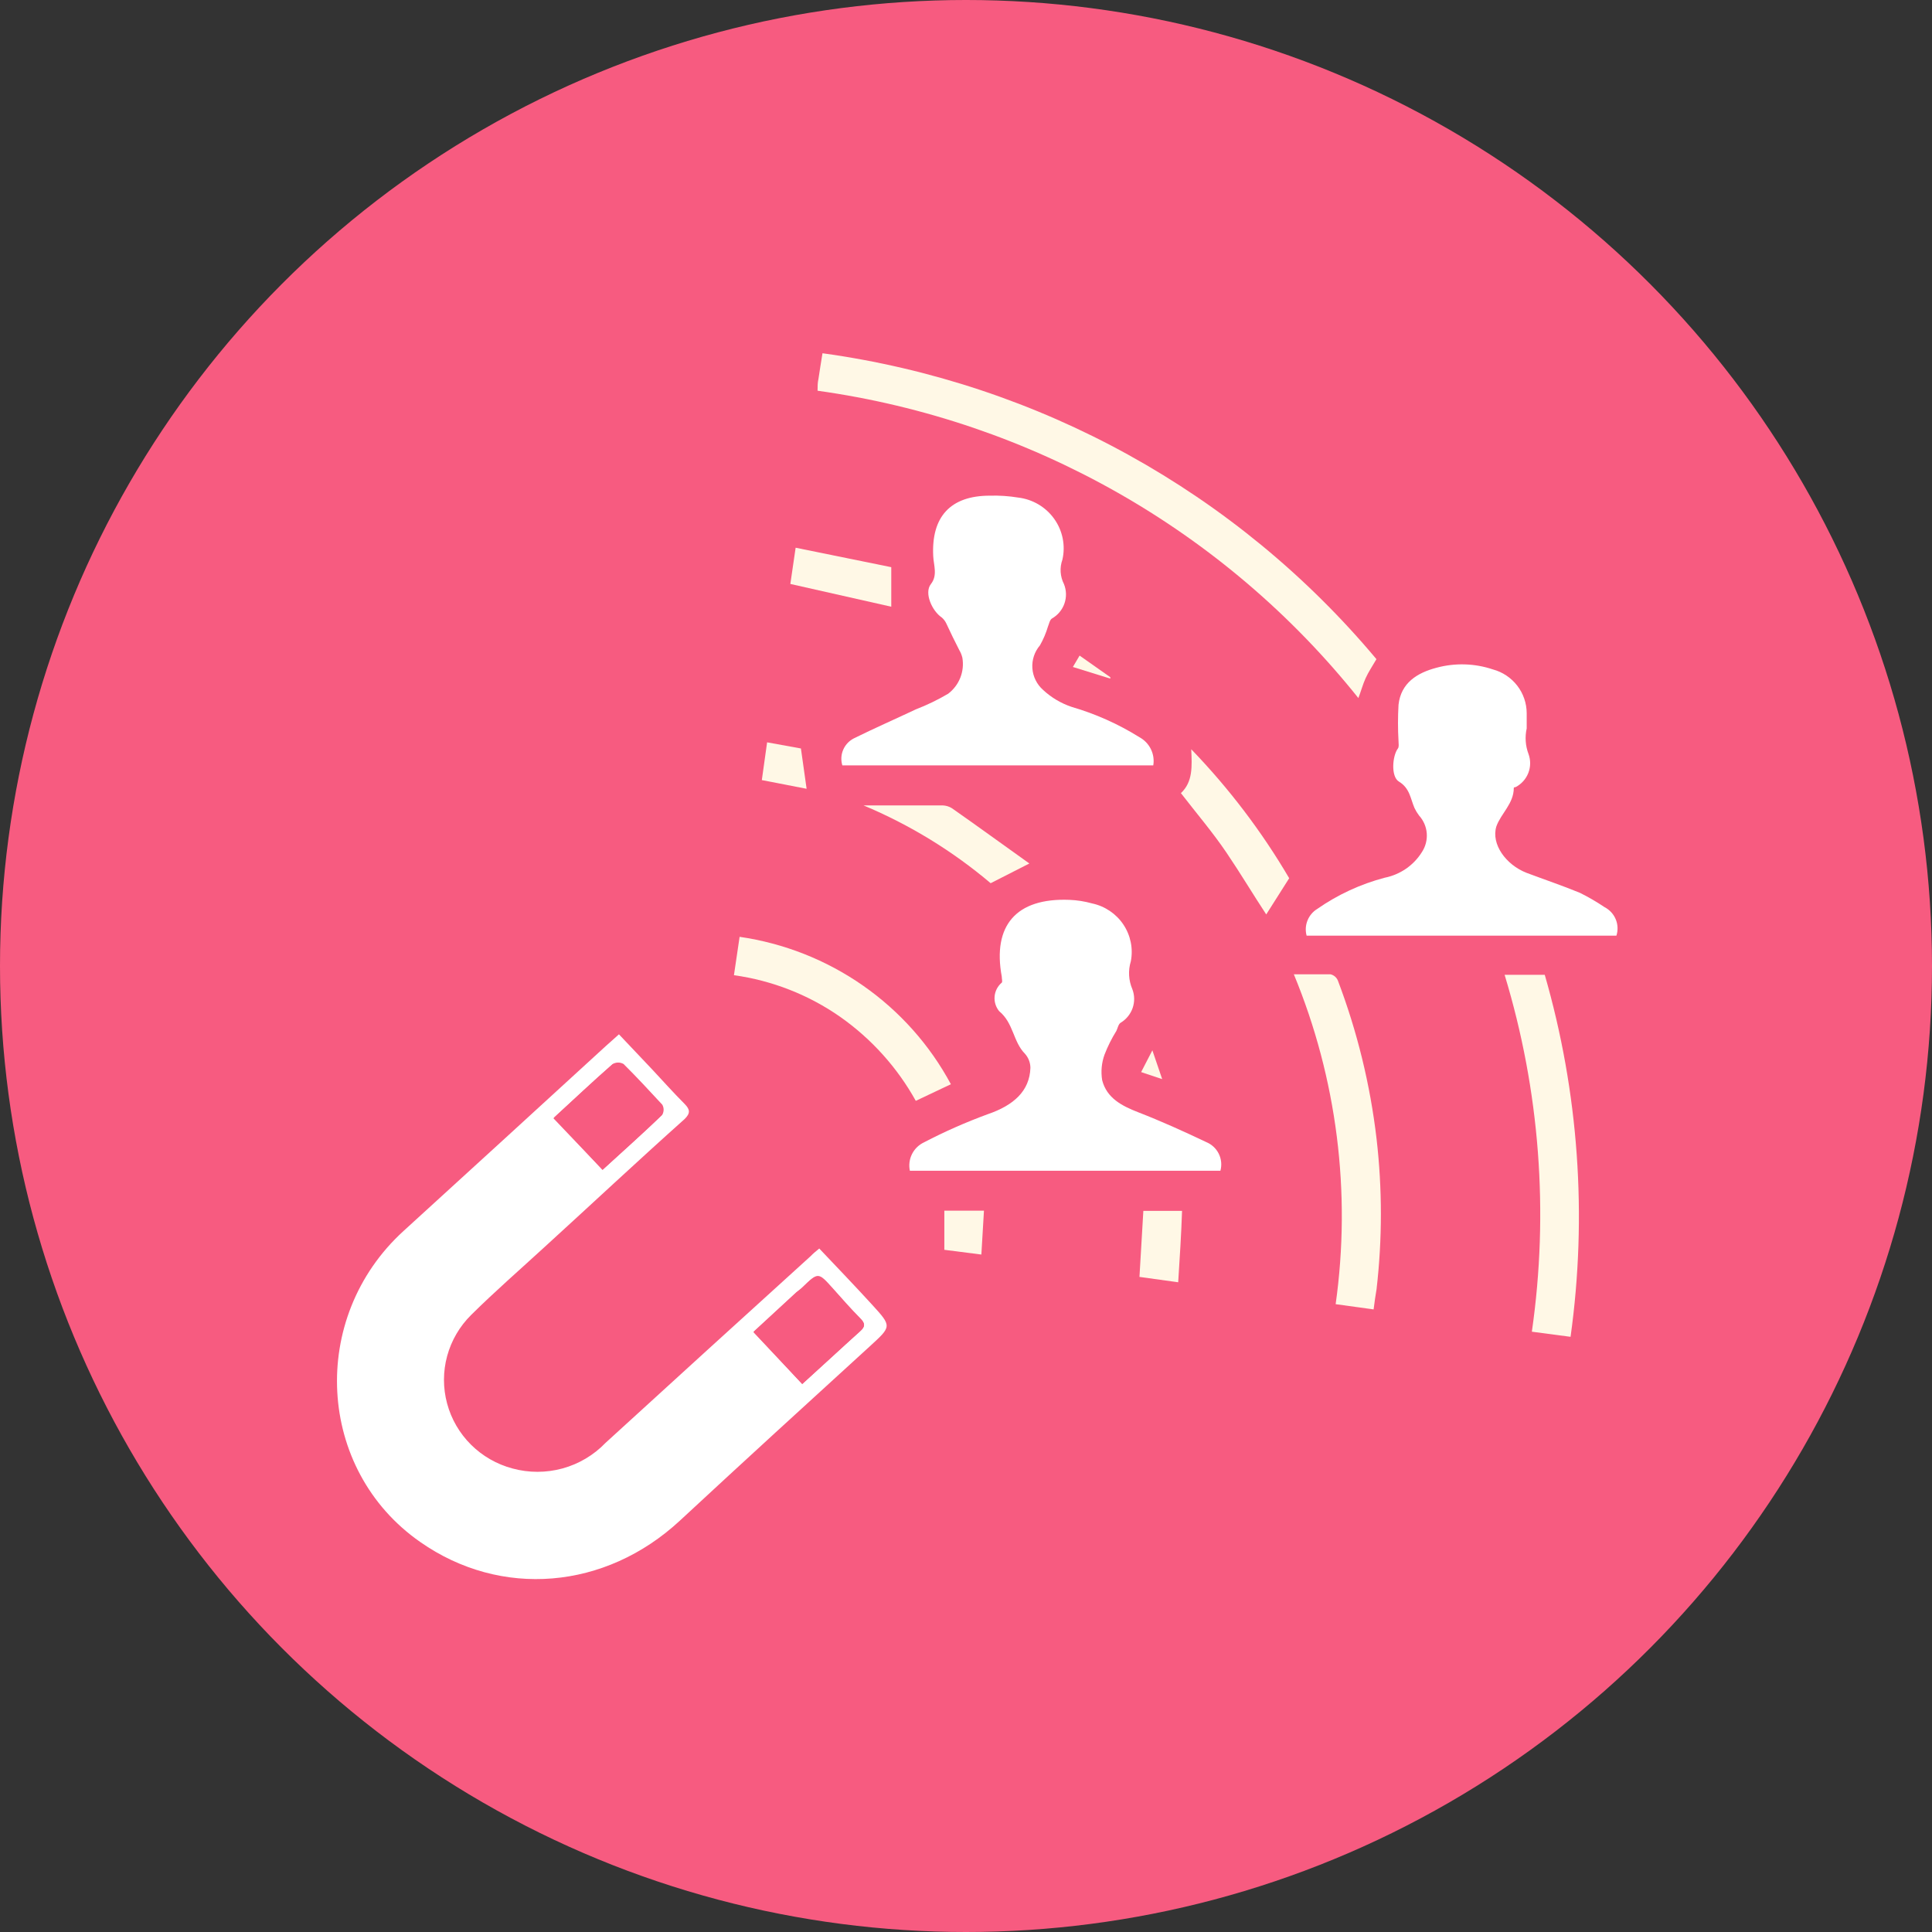 <?xml version="1.0" encoding="UTF-8"?> <svg xmlns="http://www.w3.org/2000/svg" width="88" height="88" viewBox="0 0 88 88" fill="none"><rect x="0" y="0" width="88" height="88" fill="#333333" stroke="none"/><circle cx="44" cy="44" r="44" fill="#F75B80"></circle><path d="M37.316 56.868C38.145 57.742 38.951 58.582 39.733 59.438C40.626 60.418 40.614 60.412 39.621 61.321C36.734 63.955 33.836 66.601 30.967 69.264C27.569 72.412 22.819 72.808 19.144 70.238C14.412 66.945 14.047 60.021 18.38 56.07C21.461 53.261 24.535 50.45 27.604 47.637C27.787 47.468 27.98 47.31 28.192 47.112L29.715 48.721C30.203 49.245 30.679 49.776 31.184 50.283C31.443 50.545 31.443 50.714 31.184 50.97C29.045 52.882 26.934 54.858 24.8 56.804C23.683 57.83 22.537 58.827 21.461 59.893C20.937 60.411 20.56 61.057 20.367 61.765C20.175 62.473 20.174 63.219 20.365 63.928C20.555 64.637 20.931 65.284 21.453 65.803C21.976 66.322 22.627 66.696 23.342 66.887C24.089 67.091 24.878 67.09 25.624 66.885C26.37 66.68 27.047 66.277 27.581 65.721C30.677 62.892 33.793 60.056 36.928 57.212C37.028 57.102 37.157 57.002 37.316 56.868ZM27.445 53.284C28.363 52.445 29.262 51.635 30.138 50.801C30.177 50.732 30.198 50.654 30.198 50.574C30.198 50.495 30.177 50.416 30.138 50.347C29.579 49.712 28.997 49.088 28.374 48.493C28.299 48.451 28.214 48.428 28.127 48.428C28.041 48.428 27.956 48.451 27.881 48.493C26.987 49.286 26.117 50.102 25.206 50.935L27.445 53.284ZM36.54 63.04C37.457 62.213 38.304 61.42 39.174 60.645C39.415 60.429 39.415 60.272 39.174 60.062C38.745 59.631 38.339 59.165 37.928 58.704C37.263 57.964 37.263 57.958 36.534 58.663C36.452 58.745 36.352 58.809 36.264 58.885L34.318 60.68L36.54 63.04Z" fill="white"></path><path d="M73.625 42.619H59.515C59.453 42.391 59.466 42.15 59.553 41.931C59.64 41.711 59.796 41.525 59.998 41.401C60.93 40.751 61.971 40.269 63.072 39.979C63.42 39.91 63.749 39.77 64.041 39.57C64.332 39.369 64.579 39.112 64.765 38.813C64.932 38.56 65.01 38.259 64.987 37.958C64.964 37.656 64.84 37.371 64.636 37.146C64.556 37.041 64.487 36.927 64.43 36.808C64.242 36.377 64.219 35.899 63.713 35.596C63.349 35.369 63.419 34.431 63.672 34.093C63.731 34.017 63.701 33.877 63.701 33.76C63.669 33.207 63.669 32.653 63.701 32.099C63.813 31.103 64.548 30.648 65.43 30.415C66.275 30.186 67.169 30.212 67.999 30.491C68.44 30.61 68.829 30.87 69.108 31.23C69.386 31.59 69.537 32.031 69.539 32.484C69.539 32.711 69.539 32.944 69.539 33.178C69.453 33.566 69.481 33.97 69.621 34.343C69.724 34.623 69.721 34.93 69.613 35.207C69.505 35.485 69.299 35.714 69.034 35.852C69.034 35.852 68.951 35.852 68.951 35.893C68.951 36.604 68.363 37.059 68.157 37.642C67.911 38.452 68.593 39.39 69.533 39.757C70.339 40.06 71.168 40.34 71.961 40.666C72.35 40.859 72.725 41.077 73.084 41.319C73.314 41.438 73.495 41.633 73.594 41.871C73.693 42.109 73.704 42.374 73.625 42.619Z" fill="white"></path><path d="M38.368 34.862C38.294 34.622 38.31 34.364 38.413 34.135C38.515 33.906 38.698 33.722 38.926 33.615C39.849 33.16 40.79 32.747 41.719 32.309C42.227 32.113 42.719 31.875 43.188 31.598C43.436 31.409 43.627 31.157 43.741 30.869C43.855 30.58 43.887 30.266 43.835 29.961C43.806 29.838 43.759 29.72 43.694 29.611C43.488 29.209 43.288 28.801 43.106 28.405C43.057 28.297 42.985 28.202 42.895 28.125C42.454 27.828 42.083 27.006 42.401 26.604C42.718 26.202 42.524 25.741 42.507 25.328C42.418 23.544 43.283 22.577 45.087 22.577C45.52 22.565 45.953 22.594 46.381 22.664C46.707 22.703 47.022 22.81 47.304 22.977C47.586 23.145 47.83 23.369 48.019 23.635C48.209 23.901 48.34 24.204 48.404 24.524C48.468 24.843 48.464 25.173 48.391 25.491C48.327 25.671 48.299 25.863 48.311 26.055C48.324 26.246 48.375 26.433 48.462 26.604C48.577 26.887 48.584 27.201 48.484 27.489C48.384 27.777 48.182 28.02 47.915 28.172C47.815 28.236 47.786 28.41 47.733 28.539C47.644 28.837 47.522 29.124 47.368 29.395C47.121 29.685 46.997 30.059 47.023 30.438C47.05 30.817 47.224 31.17 47.51 31.424C47.883 31.772 48.328 32.036 48.815 32.199C49.903 32.516 50.942 32.98 51.901 33.58C52.127 33.703 52.308 33.892 52.421 34.122C52.534 34.352 52.572 34.61 52.53 34.862H38.368Z" fill="white"></path><path d="M41.443 53.325C41.389 53.069 41.423 52.802 41.54 52.567C41.657 52.332 41.851 52.144 42.09 52.031C43.029 51.542 43.999 51.114 44.994 50.749C46.17 50.347 46.899 49.694 46.934 48.639C46.932 48.403 46.844 48.176 46.687 47.998C46.141 47.45 46.17 46.6 45.511 46.058C45.356 45.869 45.281 45.627 45.303 45.384C45.325 45.141 45.442 44.916 45.629 44.758C45.67 44.723 45.629 44.577 45.629 44.484C45.2 42.153 46.288 40.894 48.704 40.987C49.056 41 49.405 41.055 49.744 41.15C50.327 41.274 50.838 41.619 51.168 42.111C51.497 42.603 51.62 43.204 51.508 43.785C51.379 44.205 51.404 44.657 51.579 45.061C51.683 45.338 51.686 45.642 51.587 45.922C51.488 46.2 51.294 46.436 51.038 46.588C50.938 46.658 50.908 46.833 50.85 46.955C50.636 47.299 50.454 47.662 50.309 48.039C50.174 48.412 50.138 48.814 50.203 49.205C50.415 50.021 51.096 50.37 51.843 50.662C52.895 51.07 53.924 51.536 54.941 52.02C55.191 52.122 55.394 52.311 55.513 52.551C55.632 52.792 55.659 53.067 55.588 53.325H41.443Z" fill="white"></path><path d="M37.239 17.797C37.239 17.611 37.239 17.43 37.28 17.255C37.333 16.882 37.398 16.509 37.463 16.09C47.333 17.45 56.333 22.421 62.695 30.024C62.507 30.345 62.331 30.607 62.201 30.893C62.072 31.178 61.995 31.476 61.872 31.796C55.779 24.167 46.959 19.154 37.239 17.797Z" fill="#FFF8E6"></path><path d="M68.533 44.402H70.362C71.906 49.757 72.306 55.373 71.537 60.89L69.774 60.657C70.557 55.214 70.134 49.667 68.533 44.402Z" fill="#FFF8E6"></path><path d="M62.566 59.642L60.837 59.403C61.553 54.316 60.896 49.132 58.933 44.379C59.52 44.379 60.073 44.379 60.608 44.379C60.681 44.397 60.749 44.432 60.806 44.48C60.863 44.529 60.908 44.59 60.937 44.659C61.82 46.983 62.412 49.406 62.701 51.874C62.963 54.147 62.963 56.442 62.701 58.716C62.648 59.007 62.613 59.293 62.566 59.642Z" fill="#FFF8E6"></path><path d="M33.43 44.419L33.688 42.671C35.711 42.964 37.636 43.725 39.307 44.891C40.979 46.057 42.351 47.596 43.312 49.385L41.713 50.142C40.872 48.627 39.696 47.32 38.274 46.319C36.834 45.313 35.174 44.662 33.43 44.419Z" fill="#FFF8E6"></path><path d="M57.675 41.651C57.087 40.759 56.499 39.774 55.864 38.836C55.229 37.898 54.495 37.041 53.789 36.126C54.336 35.613 54.295 34.914 54.259 34.127C55.975 35.904 57.473 37.876 58.721 40.002L57.675 41.651Z" fill="#FFF8E6"></path><path d="M39.332 36.685H42.936C43.086 36.69 43.232 36.734 43.359 36.814C44.535 37.636 45.675 38.469 46.886 39.331L45.123 40.229C43.388 38.76 41.434 37.565 39.332 36.685Z" fill="#FFF8E6"></path><path d="M35.999 26.598L36.24 24.948L40.596 25.834V27.635L35.999 26.598Z" fill="#FFF8E6"></path><path d="M53.665 58.406L51.901 58.161L52.078 55.154H53.841C53.806 56.221 53.736 57.282 53.665 58.406Z" fill="#FFF8E6"></path><path d="M43.013 55.144H44.818C44.782 55.802 44.741 56.437 44.7 57.143L43.013 56.927V55.144Z" fill="#FFF8E6"></path><path d="M34.7 35.532L34.941 33.812L36.481 34.092L36.74 35.928L34.7 35.532Z" fill="#FFF8E6"></path><path d="M48.868 30.38L49.174 29.861L50.573 30.846V30.91L48.868 30.38Z" fill="#FFF8E6"></path><path d="M52.936 49.152L51.977 48.832L52.489 47.841L52.936 49.152Z" fill="#FFF8E6"></path><path d="M27.445 53.284L25.234 50.906C26.14 50.072 26.998 49.257 27.909 48.464C27.984 48.421 28.07 48.398 28.156 48.398C28.243 48.398 28.328 48.421 28.403 48.464C28.991 49.047 29.579 49.682 30.167 50.317C30.206 50.387 30.227 50.465 30.227 50.545C30.227 50.624 30.206 50.702 30.167 50.772C29.285 51.634 28.362 52.444 27.445 53.284Z" fill="#F75B80"></path><path d="M36.541 63.04L34.324 60.656L36.27 58.861C36.358 58.786 36.458 58.721 36.541 58.64C37.27 57.935 37.27 57.941 37.934 58.681C38.345 59.141 38.751 59.607 39.18 60.039C39.415 60.272 39.415 60.429 39.18 60.621C38.31 61.42 37.458 62.207 36.541 63.04Z" fill="#F75B80"></path></svg> 